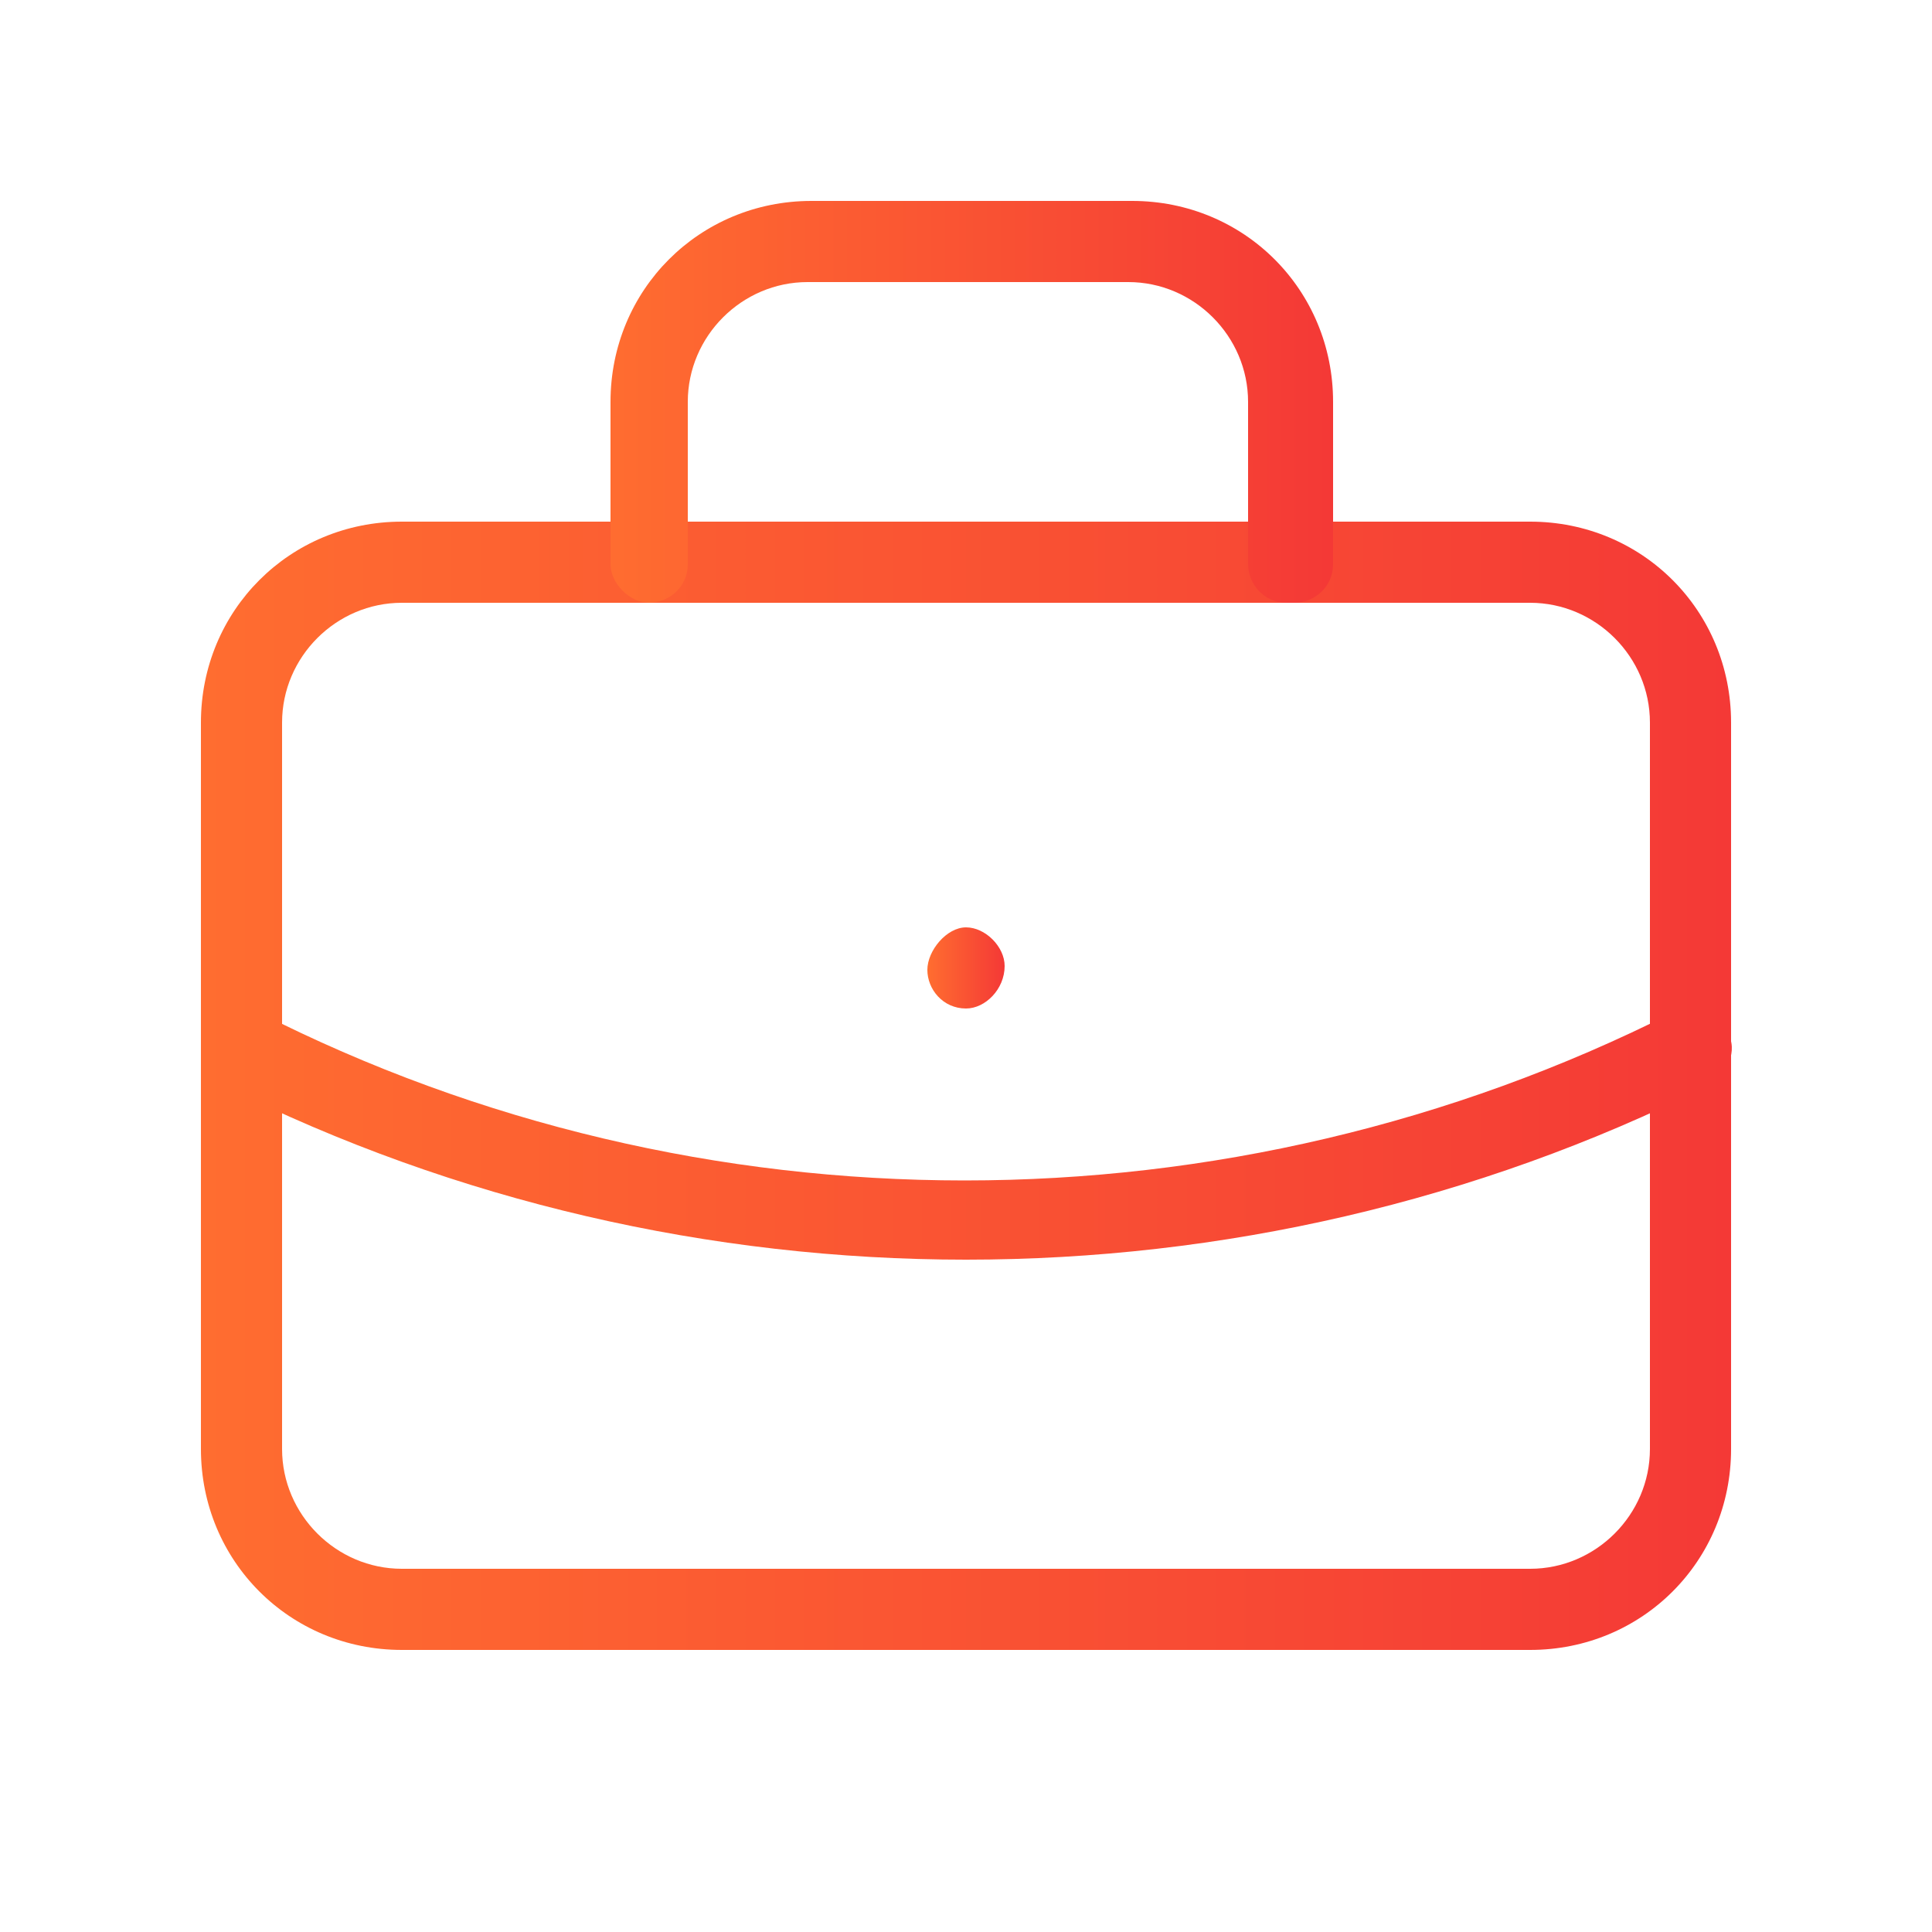 <?xml version="1.0" encoding="UTF-8"?>
<svg xmlns="http://www.w3.org/2000/svg" version="1.1" xmlns:xlink="http://www.w3.org/1999/xlink" viewBox="0 0 50 50">
  <defs>
    <style>
      .cls-1 {
        fill: url(#linear-gradient-2);
      }

      .cls-2 {
        fill: url(#linear-gradient-4);
      }

      .cls-3 {
        fill: url(#linear-gradient-3);
      }

      .cls-4 {
        fill: url(#linear-gradient);
      }
    </style>
    <linearGradient id="linear-gradient" x1="5.2" y1="28.1" x2="44.8" y2="28.1" gradientUnits="userSpaceOnUse">
      <stop offset="0" stop-color="#ff6d30"/>
      <stop offset="1" stop-color="#f43936"/>
    </linearGradient>
    <linearGradient id="linear-gradient-2" x1="15.6" y1="10.4" x2="34.4" y2="10.4" xlink:href="#linear-gradient"/>
    <linearGradient id="linear-gradient-3" x1="24" y1="25" x2="26" y2="25" xlink:href="#linear-gradient"/>
    <linearGradient id="linear-gradient-4" x1="5.2" y1="29.3" x2="44.8" y2="29.3" xlink:href="#linear-gradient"/>
  </defs>
  <!-- Generator: Adobe Illustrator 28.7.3, SVG Export Plug-In . SVG Version: 1.2.0 Build 164)  -->
  <g>
    <g id="Layer_1">
      <g>
        <path class="cls-4" d="M39.6,42.7H10.4c-2.9,0-5.2-2.3-5.2-5.2v-18.8c0-2.9,2.3-5.2,5.2-5.2h29.2c2.9,0,5.2,2.3,5.2,5.2v18.8c0,2.9-2.3,5.2-5.2,5.2ZM10.4,15.6c-1.7,0-3.1,1.4-3.1,3.1v18.8c0,1.7,1.4,3.1,3.1,3.1h29.2c1.7,0,3.1-1.4,3.1-3.1v-18.8c0-1.7-1.4-3.1-3.1-3.1H10.4Z"/>
        <path class="cls-1" d="M33.3,15.6c-.6,0-1-.5-1-1v-4.2c0-1.7-1.4-3.1-3.1-3.1h-8.3c-1.7,0-3.1,1.4-3.1,3.1v4.2c0,.6-.5,1-1,1s-1-.5-1-1v-4.2c0-2.9,2.3-5.2,5.2-5.2h8.3c2.9,0,5.2,2.3,5.2,5.2v4.2c0,.6-.5,1-1,1Z"/>
        <path class="cls-3" d="M25,26.1c-.6,0-1-.5-1-1s.5-1.1,1-1.1,1,.5,1,1h0c0,.6-.5,1.1-1,1.1Z"/>
        <path class="cls-2" d="M25,32.6c-6.6,0-13.2-1.5-19.2-4.5-.5-.3-.7-.9-.5-1.4.3-.5.9-.7,1.4-.5,11.4,5.8,25.1,5.8,36.6,0,.5-.3,1.1,0,1.4.5.3.5,0,1.1-.5,1.4-6,3-12.6,4.5-19.2,4.5Z"/>
      </g>
    </g>
  </g>
</svg>